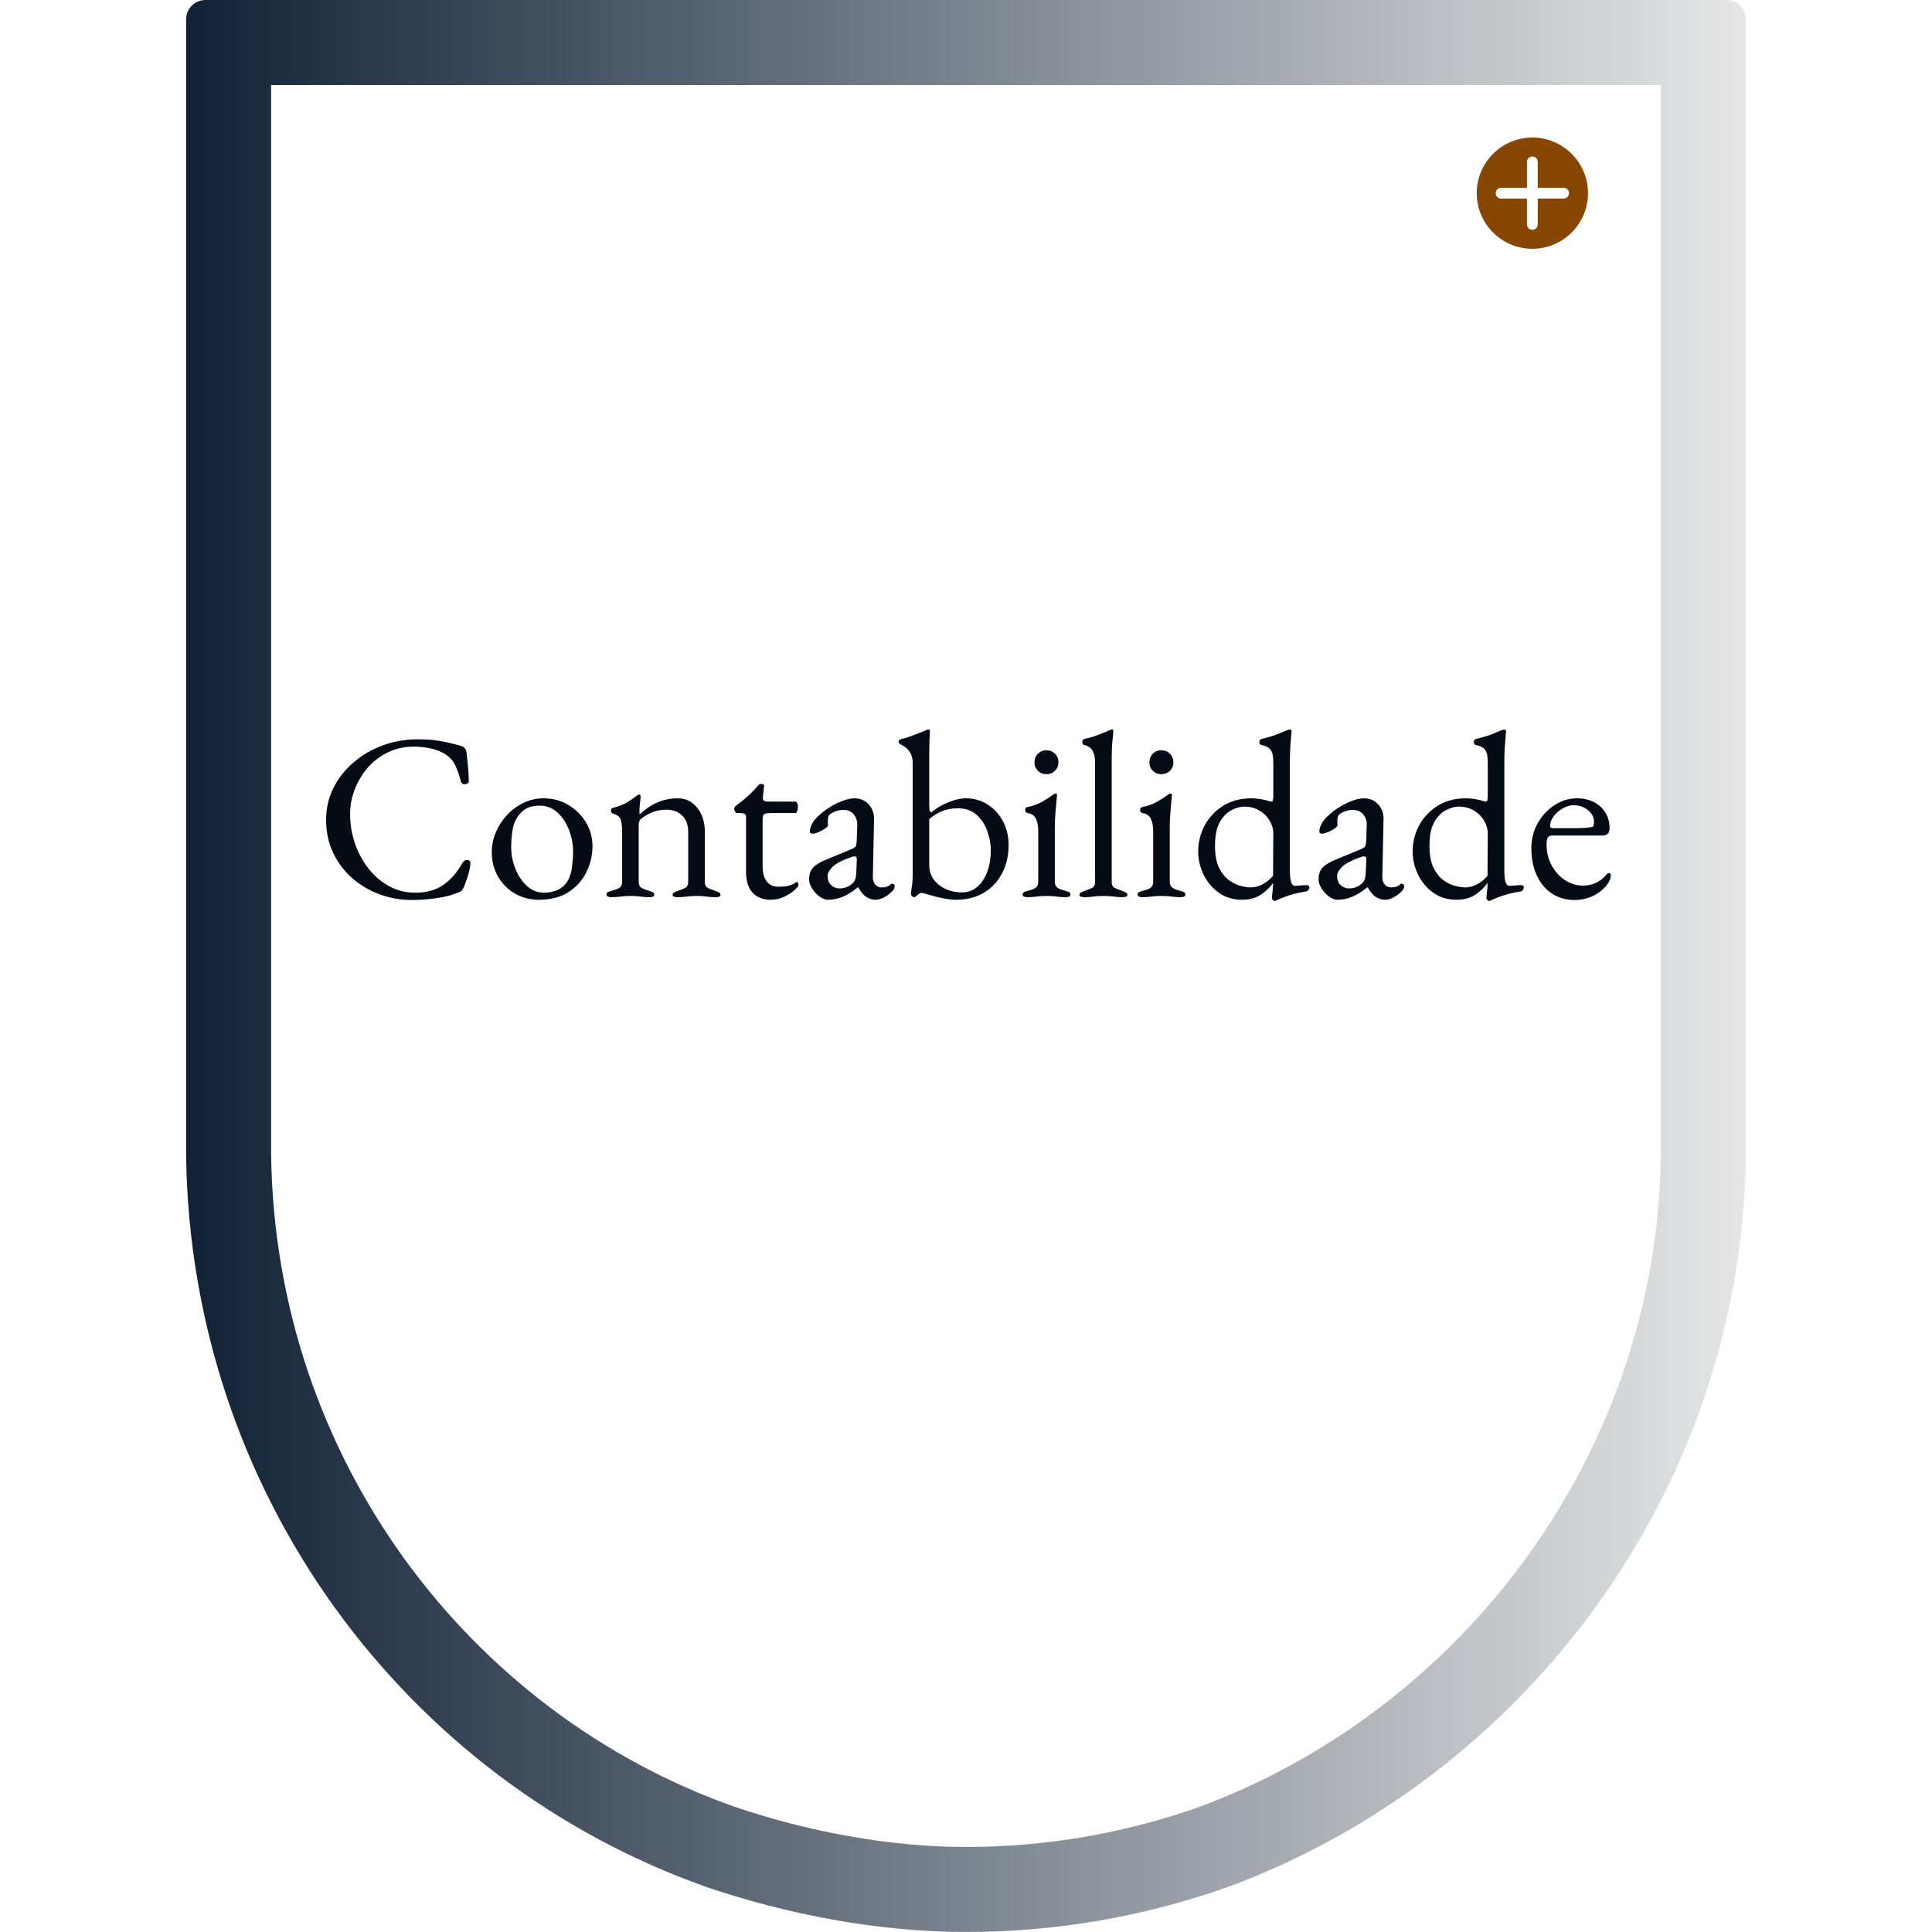 <?xml version="1.0" encoding="UTF-8"?> <svg xmlns="http://www.w3.org/2000/svg" xmlns:xlink="http://www.w3.org/1999/xlink" width="500" zoomAndPan="magnify" viewBox="0 0 375 375" height="500" preserveAspectRatio="xMidYMid meet" version="1.0"><defs><g></g><clipPath id="5015d470b1"><path d="M 36.121 0.004 L 338.875 0.004 L 338.875 375 L 36.121 375 Z M 36.121 0.004 " clip-rule="nonzero"></path></clipPath><clipPath id="3912132e4e"><path d="M 137.094 366.254 C 152.613 371.535 170.262 374.996 187.578 374.996 C 204.898 374.996 221.562 372.027 236.922 366.75 C 237.25 366.586 237.574 366.586 237.902 366.422 C 295.578 345.309 338.059 289.555 338.875 224.348 L 338.875 3.754 C 338.875 1.68 337.195 0.004 335.125 0.004 L 39.871 0.004 C 37.801 0.004 36.121 1.68 36.121 3.754 L 36.121 224.18 C 36.938 289.883 78.766 345.637 137.094 366.254 Z M 137.094 366.254 " clip-rule="nonzero"></path></clipPath><linearGradient x1="-0" gradientTransform="matrix(7.763, 0, 0, 7.763, 0, -0)" y1="32.204" x2="52" gradientUnits="userSpaceOnUse" y2="32.204" id="c286af37ba"><stop stop-opacity="1" stop-color="rgb(6.699%, 13.3%, 21.199%)" offset="0"></stop><stop stop-opacity="1" stop-color="rgb(7.025%, 13.6%, 21.468%)" offset="0.004"></stop><stop stop-opacity="1" stop-color="rgb(7.352%, 13.901%, 21.738%)" offset="0.008"></stop><stop stop-opacity="1" stop-color="rgb(7.677%, 14.2%, 22.008%)" offset="0.012"></stop><stop stop-opacity="1" stop-color="rgb(8.003%, 14.5%, 22.278%)" offset="0.016"></stop><stop stop-opacity="1" stop-color="rgb(8.33%, 14.801%, 22.546%)" offset="0.02"></stop><stop stop-opacity="1" stop-color="rgb(8.656%, 15.102%, 22.816%)" offset="0.023"></stop><stop stop-opacity="1" stop-color="rgb(8.981%, 15.402%, 23.085%)" offset="0.027"></stop><stop stop-opacity="1" stop-color="rgb(9.308%, 15.703%, 23.355%)" offset="0.031"></stop><stop stop-opacity="1" stop-color="rgb(9.634%, 16.002%, 23.625%)" offset="0.035"></stop><stop stop-opacity="1" stop-color="rgb(9.961%, 16.302%, 23.895%)" offset="0.039"></stop><stop stop-opacity="1" stop-color="rgb(10.287%, 16.603%, 24.164%)" offset="0.043"></stop><stop stop-opacity="1" stop-color="rgb(10.614%, 16.904%, 24.434%)" offset="0.047"></stop><stop stop-opacity="1" stop-color="rgb(10.939%, 17.204%, 24.702%)" offset="0.051"></stop><stop stop-opacity="1" stop-color="rgb(11.266%, 17.505%, 24.973%)" offset="0.055"></stop><stop stop-opacity="1" stop-color="rgb(11.592%, 17.805%, 25.241%)" offset="0.059"></stop><stop stop-opacity="1" stop-color="rgb(11.919%, 18.106%, 25.511%)" offset="0.062"></stop><stop stop-opacity="1" stop-color="rgb(12.244%, 18.405%, 25.781%)" offset="0.066"></stop><stop stop-opacity="1" stop-color="rgb(12.57%, 18.706%, 26.051%)" offset="0.07"></stop><stop stop-opacity="1" stop-color="rgb(12.897%, 19.006%, 26.32%)" offset="0.074"></stop><stop stop-opacity="1" stop-color="rgb(13.223%, 19.307%, 26.59%)" offset="0.078"></stop><stop stop-opacity="1" stop-color="rgb(13.548%, 19.608%, 26.859%)" offset="0.082"></stop><stop stop-opacity="1" stop-color="rgb(13.875%, 19.908%, 27.129%)" offset="0.086"></stop><stop stop-opacity="1" stop-color="rgb(14.201%, 20.209%, 27.397%)" offset="0.09"></stop><stop stop-opacity="1" stop-color="rgb(14.528%, 20.509%, 27.667%)" offset="0.094"></stop><stop stop-opacity="1" stop-color="rgb(14.853%, 20.808%, 27.937%)" offset="0.098"></stop><stop stop-opacity="1" stop-color="rgb(15.179%, 21.109%, 28.207%)" offset="0.102"></stop><stop stop-opacity="1" stop-color="rgb(15.506%, 21.41%, 28.476%)" offset="0.105"></stop><stop stop-opacity="1" stop-color="rgb(15.833%, 21.71%, 28.746%)" offset="0.109"></stop><stop stop-opacity="1" stop-color="rgb(16.158%, 22.011%, 29.015%)" offset="0.113"></stop><stop stop-opacity="1" stop-color="rgb(16.484%, 22.311%, 29.285%)" offset="0.117"></stop><stop stop-opacity="1" stop-color="rgb(16.811%, 22.61%, 29.555%)" offset="0.121"></stop><stop stop-opacity="1" stop-color="rgb(17.137%, 22.911%, 29.825%)" offset="0.125"></stop><stop stop-opacity="1" stop-color="rgb(17.462%, 23.212%, 30.093%)" offset="0.129"></stop><stop stop-opacity="1" stop-color="rgb(17.789%, 23.512%, 30.363%)" offset="0.133"></stop><stop stop-opacity="1" stop-color="rgb(18.115%, 23.813%, 30.632%)" offset="0.137"></stop><stop stop-opacity="1" stop-color="rgb(18.442%, 24.113%, 30.902%)" offset="0.141"></stop><stop stop-opacity="1" stop-color="rgb(18.767%, 24.414%, 31.171%)" offset="0.145"></stop><stop stop-opacity="1" stop-color="rgb(19.093%, 24.715%, 31.441%)" offset="0.148"></stop><stop stop-opacity="1" stop-color="rgb(19.42%, 25.014%, 31.711%)" offset="0.152"></stop><stop stop-opacity="1" stop-color="rgb(19.746%, 25.314%, 31.981%)" offset="0.156"></stop><stop stop-opacity="1" stop-color="rgb(20.071%, 25.615%, 32.249%)" offset="0.16"></stop><stop stop-opacity="1" stop-color="rgb(20.398%, 25.916%, 32.52%)" offset="0.164"></stop><stop stop-opacity="1" stop-color="rgb(20.724%, 26.216%, 32.788%)" offset="0.168"></stop><stop stop-opacity="1" stop-color="rgb(21.051%, 26.517%, 33.058%)" offset="0.172"></stop><stop stop-opacity="1" stop-color="rgb(21.376%, 26.817%, 33.328%)" offset="0.176"></stop><stop stop-opacity="1" stop-color="rgb(21.703%, 27.118%, 33.598%)" offset="0.18"></stop><stop stop-opacity="1" stop-color="rgb(22.029%, 27.417%, 33.867%)" offset="0.184"></stop><stop stop-opacity="1" stop-color="rgb(22.356%, 27.718%, 34.137%)" offset="0.188"></stop><stop stop-opacity="1" stop-color="rgb(22.681%, 28.018%, 34.406%)" offset="0.191"></stop><stop stop-opacity="1" stop-color="rgb(23.007%, 28.319%, 34.676%)" offset="0.195"></stop><stop stop-opacity="1" stop-color="rgb(23.334%, 28.619%, 34.944%)" offset="0.199"></stop><stop stop-opacity="1" stop-color="rgb(23.66%, 28.92%, 35.214%)" offset="0.203"></stop><stop stop-opacity="1" stop-color="rgb(23.985%, 29.219%, 35.484%)" offset="0.207"></stop><stop stop-opacity="1" stop-color="rgb(24.312%, 29.52%, 35.754%)" offset="0.211"></stop><stop stop-opacity="1" stop-color="rgb(24.638%, 29.82%, 36.023%)" offset="0.215"></stop><stop stop-opacity="1" stop-color="rgb(24.965%, 30.121%, 36.293%)" offset="0.219"></stop><stop stop-opacity="1" stop-color="rgb(25.29%, 30.421%, 36.562%)" offset="0.223"></stop><stop stop-opacity="1" stop-color="rgb(25.616%, 30.722%, 36.832%)" offset="0.227"></stop><stop stop-opacity="1" stop-color="rgb(25.943%, 31.023%, 37.102%)" offset="0.23"></stop><stop stop-opacity="1" stop-color="rgb(26.27%, 31.323%, 37.372%)" offset="0.234"></stop><stop stop-opacity="1" stop-color="rgb(26.596%, 31.622%, 37.64%)" offset="0.238"></stop><stop stop-opacity="1" stop-color="rgb(26.923%, 31.923%, 37.91%)" offset="0.242"></stop><stop stop-opacity="1" stop-color="rgb(27.248%, 32.224%, 38.179%)" offset="0.246"></stop><stop stop-opacity="1" stop-color="rgb(27.574%, 32.524%, 38.449%)" offset="0.25"></stop><stop stop-opacity="1" stop-color="rgb(27.901%, 32.825%, 38.718%)" offset="0.254"></stop><stop stop-opacity="1" stop-color="rgb(28.227%, 33.125%, 38.988%)" offset="0.258"></stop><stop stop-opacity="1" stop-color="rgb(28.552%, 33.426%, 39.258%)" offset="0.262"></stop><stop stop-opacity="1" stop-color="rgb(28.879%, 33.727%, 39.528%)" offset="0.266"></stop><stop stop-opacity="1" stop-color="rgb(29.205%, 34.026%, 39.796%)" offset="0.27"></stop><stop stop-opacity="1" stop-color="rgb(29.532%, 34.326%, 40.067%)" offset="0.273"></stop><stop stop-opacity="1" stop-color="rgb(29.857%, 34.627%, 40.335%)" offset="0.277"></stop><stop stop-opacity="1" stop-color="rgb(30.183%, 34.927%, 40.605%)" offset="0.281"></stop><stop stop-opacity="1" stop-color="rgb(30.51%, 35.228%, 40.874%)" offset="0.285"></stop><stop stop-opacity="1" stop-color="rgb(30.836%, 35.529%, 41.144%)" offset="0.289"></stop><stop stop-opacity="1" stop-color="rgb(31.161%, 35.828%, 41.414%)" offset="0.293"></stop><stop stop-opacity="1" stop-color="rgb(31.488%, 36.128%, 41.684%)" offset="0.297"></stop><stop stop-opacity="1" stop-color="rgb(31.815%, 36.429%, 41.953%)" offset="0.301"></stop><stop stop-opacity="1" stop-color="rgb(32.141%, 36.729%, 42.223%)" offset="0.305"></stop><stop stop-opacity="1" stop-color="rgb(32.466%, 37.03%, 42.491%)" offset="0.309"></stop><stop stop-opacity="1" stop-color="rgb(32.793%, 37.331%, 42.761%)" offset="0.312"></stop><stop stop-opacity="1" stop-color="rgb(33.119%, 37.631%, 43.031%)" offset="0.316"></stop><stop stop-opacity="1" stop-color="rgb(33.446%, 37.932%, 43.301%)" offset="0.32"></stop><stop stop-opacity="1" stop-color="rgb(33.771%, 38.231%, 43.57%)" offset="0.324"></stop><stop stop-opacity="1" stop-color="rgb(34.097%, 38.531%, 43.84%)" offset="0.328"></stop><stop stop-opacity="1" stop-color="rgb(34.424%, 38.832%, 44.109%)" offset="0.332"></stop><stop stop-opacity="1" stop-color="rgb(34.75%, 39.133%, 44.379%)" offset="0.336"></stop><stop stop-opacity="1" stop-color="rgb(35.075%, 39.433%, 44.647%)" offset="0.34"></stop><stop stop-opacity="1" stop-color="rgb(35.402%, 39.734%, 44.917%)" offset="0.344"></stop><stop stop-opacity="1" stop-color="rgb(35.728%, 40.034%, 45.187%)" offset="0.348"></stop><stop stop-opacity="1" stop-color="rgb(36.055%, 40.335%, 45.457%)" offset="0.352"></stop><stop stop-opacity="1" stop-color="rgb(36.38%, 40.634%, 45.726%)" offset="0.355"></stop><stop stop-opacity="1" stop-color="rgb(36.707%, 40.935%, 45.996%)" offset="0.359"></stop><stop stop-opacity="1" stop-color="rgb(37.033%, 41.235%, 46.265%)" offset="0.363"></stop><stop stop-opacity="1" stop-color="rgb(37.36%, 41.536%, 46.535%)" offset="0.367"></stop><stop stop-opacity="1" stop-color="rgb(37.685%, 41.837%, 46.805%)" offset="0.371"></stop><stop stop-opacity="1" stop-color="rgb(38.011%, 42.137%, 47.075%)" offset="0.375"></stop><stop stop-opacity="1" stop-color="rgb(38.338%, 42.436%, 47.343%)" offset="0.379"></stop><stop stop-opacity="1" stop-color="rgb(38.664%, 42.737%, 47.614%)" offset="0.383"></stop><stop stop-opacity="1" stop-color="rgb(38.989%, 43.037%, 47.882%)" offset="0.387"></stop><stop stop-opacity="1" stop-color="rgb(39.316%, 43.338%, 48.152%)" offset="0.391"></stop><stop stop-opacity="1" stop-color="rgb(39.642%, 43.639%, 48.421%)" offset="0.395"></stop><stop stop-opacity="1" stop-color="rgb(39.969%, 43.939%, 48.691%)" offset="0.398"></stop><stop stop-opacity="1" stop-color="rgb(40.294%, 44.24%, 48.961%)" offset="0.402"></stop><stop stop-opacity="1" stop-color="rgb(40.62%, 44.54%, 49.231%)" offset="0.406"></stop><stop stop-opacity="1" stop-color="rgb(40.947%, 44.839%, 49.5%)" offset="0.41"></stop><stop stop-opacity="1" stop-color="rgb(41.273%, 45.14%, 49.77%)" offset="0.414"></stop><stop stop-opacity="1" stop-color="rgb(41.599%, 45.441%, 50.038%)" offset="0.418"></stop><stop stop-opacity="1" stop-color="rgb(41.925%, 45.741%, 50.308%)" offset="0.422"></stop><stop stop-opacity="1" stop-color="rgb(42.252%, 46.042%, 50.578%)" offset="0.426"></stop><stop stop-opacity="1" stop-color="rgb(42.578%, 46.342%, 50.848%)" offset="0.43"></stop><stop stop-opacity="1" stop-color="rgb(42.905%, 46.643%, 51.117%)" offset="0.434"></stop><stop stop-opacity="1" stop-color="rgb(43.231%, 46.944%, 51.387%)" offset="0.438"></stop><stop stop-opacity="1" stop-color="rgb(43.556%, 47.243%, 51.656%)" offset="0.441"></stop><stop stop-opacity="1" stop-color="rgb(43.883%, 47.543%, 51.926%)" offset="0.445"></stop><stop stop-opacity="1" stop-color="rgb(44.209%, 47.844%, 52.194%)" offset="0.449"></stop><stop stop-opacity="1" stop-color="rgb(44.536%, 48.145%, 52.464%)" offset="0.453"></stop><stop stop-opacity="1" stop-color="rgb(44.861%, 48.445%, 52.734%)" offset="0.457"></stop><stop stop-opacity="1" stop-color="rgb(45.187%, 48.746%, 53.004%)" offset="0.461"></stop><stop stop-opacity="1" stop-color="rgb(45.514%, 49.045%, 53.273%)" offset="0.465"></stop><stop stop-opacity="1" stop-color="rgb(45.84%, 49.345%, 53.543%)" offset="0.469"></stop><stop stop-opacity="1" stop-color="rgb(46.165%, 49.646%, 53.812%)" offset="0.473"></stop><stop stop-opacity="1" stop-color="rgb(46.492%, 49.947%, 54.082%)" offset="0.477"></stop><stop stop-opacity="1" stop-color="rgb(46.819%, 50.247%, 54.35%)" offset="0.48"></stop><stop stop-opacity="1" stop-color="rgb(47.145%, 50.548%, 54.62%)" offset="0.484"></stop><stop stop-opacity="1" stop-color="rgb(47.47%, 50.848%, 54.89%)" offset="0.488"></stop><stop stop-opacity="1" stop-color="rgb(47.797%, 51.149%, 55.161%)" offset="0.492"></stop><stop stop-opacity="1" stop-color="rgb(48.123%, 51.448%, 55.429%)" offset="0.496"></stop><stop stop-opacity="1" stop-color="rgb(48.45%, 51.749%, 55.699%)" offset="0.5"></stop><stop stop-opacity="1" stop-color="rgb(48.775%, 52.049%, 55.968%)" offset="0.504"></stop><stop stop-opacity="1" stop-color="rgb(49.101%, 52.35%, 56.238%)" offset="0.508"></stop><stop stop-opacity="1" stop-color="rgb(49.428%, 52.65%, 56.508%)" offset="0.512"></stop><stop stop-opacity="1" stop-color="rgb(49.754%, 52.951%, 56.778%)" offset="0.516"></stop><stop stop-opacity="1" stop-color="rgb(50.079%, 53.252%, 57.047%)" offset="0.52"></stop><stop stop-opacity="1" stop-color="rgb(50.406%, 53.552%, 57.317%)" offset="0.523"></stop><stop stop-opacity="1" stop-color="rgb(50.732%, 53.851%, 57.585%)" offset="0.527"></stop><stop stop-opacity="1" stop-color="rgb(51.059%, 54.152%, 57.855%)" offset="0.531"></stop><stop stop-opacity="1" stop-color="rgb(51.384%, 54.453%, 58.124%)" offset="0.535"></stop><stop stop-opacity="1" stop-color="rgb(51.711%, 54.753%, 58.394%)" offset="0.539"></stop><stop stop-opacity="1" stop-color="rgb(52.037%, 55.054%, 58.664%)" offset="0.543"></stop><stop stop-opacity="1" stop-color="rgb(52.364%, 55.354%, 58.934%)" offset="0.547"></stop><stop stop-opacity="1" stop-color="rgb(52.689%, 55.653%, 59.203%)" offset="0.551"></stop><stop stop-opacity="1" stop-color="rgb(53.015%, 55.954%, 59.473%)" offset="0.555"></stop><stop stop-opacity="1" stop-color="rgb(53.342%, 56.255%, 59.741%)" offset="0.559"></stop><stop stop-opacity="1" stop-color="rgb(53.668%, 56.555%, 60.011%)" offset="0.562"></stop><stop stop-opacity="1" stop-color="rgb(53.993%, 56.856%, 60.281%)" offset="0.566"></stop><stop stop-opacity="1" stop-color="rgb(54.32%, 57.156%, 60.551%)" offset="0.57"></stop><stop stop-opacity="1" stop-color="rgb(54.646%, 57.457%, 60.82%)" offset="0.574"></stop><stop stop-opacity="1" stop-color="rgb(54.973%, 57.758%, 61.09%)" offset="0.578"></stop><stop stop-opacity="1" stop-color="rgb(55.298%, 58.057%, 61.359%)" offset="0.582"></stop><stop stop-opacity="1" stop-color="rgb(55.624%, 58.357%, 61.629%)" offset="0.586"></stop><stop stop-opacity="1" stop-color="rgb(55.951%, 58.658%, 61.897%)" offset="0.59"></stop><stop stop-opacity="1" stop-color="rgb(56.277%, 58.958%, 62.167%)" offset="0.594"></stop><stop stop-opacity="1" stop-color="rgb(56.602%, 59.259%, 62.437%)" offset="0.598"></stop><stop stop-opacity="1" stop-color="rgb(56.929%, 59.56%, 62.708%)" offset="0.602"></stop><stop stop-opacity="1" stop-color="rgb(57.256%, 59.86%, 62.976%)" offset="0.605"></stop><stop stop-opacity="1" stop-color="rgb(57.582%, 60.161%, 63.246%)" offset="0.609"></stop><stop stop-opacity="1" stop-color="rgb(57.907%, 60.46%, 63.515%)" offset="0.613"></stop><stop stop-opacity="1" stop-color="rgb(58.234%, 60.76%, 63.785%)" offset="0.617"></stop><stop stop-opacity="1" stop-color="rgb(58.56%, 61.061%, 64.055%)" offset="0.621"></stop><stop stop-opacity="1" stop-color="rgb(58.887%, 61.362%, 64.325%)" offset="0.625"></stop><stop stop-opacity="1" stop-color="rgb(59.213%, 61.662%, 64.594%)" offset="0.629"></stop><stop stop-opacity="1" stop-color="rgb(59.54%, 61.963%, 64.864%)" offset="0.633"></stop><stop stop-opacity="1" stop-color="rgb(59.865%, 62.262%, 65.132%)" offset="0.637"></stop><stop stop-opacity="1" stop-color="rgb(60.191%, 62.563%, 65.402%)" offset="0.641"></stop><stop stop-opacity="1" stop-color="rgb(60.518%, 62.863%, 65.671%)" offset="0.645"></stop><stop stop-opacity="1" stop-color="rgb(60.844%, 63.164%, 65.941%)" offset="0.648"></stop><stop stop-opacity="1" stop-color="rgb(61.169%, 63.464%, 66.211%)" offset="0.652"></stop><stop stop-opacity="1" stop-color="rgb(61.496%, 63.765%, 66.481%)" offset="0.656"></stop><stop stop-opacity="1" stop-color="rgb(61.823%, 64.066%, 66.75%)" offset="0.66"></stop><stop stop-opacity="1" stop-color="rgb(62.149%, 64.366%, 67.02%)" offset="0.664"></stop><stop stop-opacity="1" stop-color="rgb(62.474%, 64.665%, 67.288%)" offset="0.668"></stop><stop stop-opacity="1" stop-color="rgb(62.801%, 64.966%, 67.558%)" offset="0.672"></stop><stop stop-opacity="1" stop-color="rgb(63.127%, 65.266%, 67.827%)" offset="0.676"></stop><stop stop-opacity="1" stop-color="rgb(63.454%, 65.567%, 68.097%)" offset="0.68"></stop><stop stop-opacity="1" stop-color="rgb(63.779%, 65.868%, 68.367%)" offset="0.684"></stop><stop stop-opacity="1" stop-color="rgb(64.105%, 66.168%, 68.637%)" offset="0.688"></stop><stop stop-opacity="1" stop-color="rgb(64.432%, 66.469%, 68.906%)" offset="0.691"></stop><stop stop-opacity="1" stop-color="rgb(64.758%, 66.769%, 69.176%)" offset="0.695"></stop><stop stop-opacity="1" stop-color="rgb(65.083%, 67.068%, 69.444%)" offset="0.699"></stop><stop stop-opacity="1" stop-color="rgb(65.41%, 67.369%, 69.714%)" offset="0.703"></stop><stop stop-opacity="1" stop-color="rgb(65.736%, 67.67%, 69.984%)" offset="0.707"></stop><stop stop-opacity="1" stop-color="rgb(66.063%, 67.97%, 70.255%)" offset="0.711"></stop><stop stop-opacity="1" stop-color="rgb(66.388%, 68.271%, 70.523%)" offset="0.715"></stop><stop stop-opacity="1" stop-color="rgb(66.714%, 68.571%, 70.793%)" offset="0.719"></stop><stop stop-opacity="1" stop-color="rgb(67.041%, 68.871%, 71.062%)" offset="0.723"></stop><stop stop-opacity="1" stop-color="rgb(67.368%, 69.171%, 71.332%)" offset="0.727"></stop><stop stop-opacity="1" stop-color="rgb(67.693%, 69.472%, 71.6%)" offset="0.73"></stop><stop stop-opacity="1" stop-color="rgb(68.019%, 69.772%, 71.87%)" offset="0.734"></stop><stop stop-opacity="1" stop-color="rgb(68.346%, 70.073%, 72.141%)" offset="0.738"></stop><stop stop-opacity="1" stop-color="rgb(68.672%, 70.374%, 72.411%)" offset="0.742"></stop><stop stop-opacity="1" stop-color="rgb(68.997%, 70.674%, 72.679%)" offset="0.746"></stop><stop stop-opacity="1" stop-color="rgb(69.324%, 70.975%, 72.949%)" offset="0.75"></stop><stop stop-opacity="1" stop-color="rgb(69.65%, 71.274%, 73.218%)" offset="0.754"></stop><stop stop-opacity="1" stop-color="rgb(69.977%, 71.574%, 73.488%)" offset="0.758"></stop><stop stop-opacity="1" stop-color="rgb(70.302%, 71.875%, 73.758%)" offset="0.762"></stop><stop stop-opacity="1" stop-color="rgb(70.628%, 72.176%, 74.028%)" offset="0.766"></stop><stop stop-opacity="1" stop-color="rgb(70.955%, 72.476%, 74.297%)" offset="0.77"></stop><stop stop-opacity="1" stop-color="rgb(71.281%, 72.777%, 74.567%)" offset="0.773"></stop><stop stop-opacity="1" stop-color="rgb(71.606%, 73.077%, 74.835%)" offset="0.777"></stop><stop stop-opacity="1" stop-color="rgb(71.933%, 73.378%, 75.105%)" offset="0.781"></stop><stop stop-opacity="1" stop-color="rgb(72.26%, 73.677%, 75.374%)" offset="0.785"></stop><stop stop-opacity="1" stop-color="rgb(72.586%, 73.978%, 75.644%)" offset="0.789"></stop><stop stop-opacity="1" stop-color="rgb(72.911%, 74.278%, 75.914%)" offset="0.793"></stop><stop stop-opacity="1" stop-color="rgb(73.238%, 74.579%, 76.184%)" offset="0.797"></stop><stop stop-opacity="1" stop-color="rgb(73.564%, 74.879%, 76.453%)" offset="0.801"></stop><stop stop-opacity="1" stop-color="rgb(73.891%, 75.18%, 76.723%)" offset="0.805"></stop><stop stop-opacity="1" stop-color="rgb(74.216%, 75.479%, 76.991%)" offset="0.809"></stop><stop stop-opacity="1" stop-color="rgb(74.542%, 75.78%, 77.261%)" offset="0.812"></stop><stop stop-opacity="1" stop-color="rgb(74.869%, 76.08%, 77.531%)" offset="0.816"></stop><stop stop-opacity="1" stop-color="rgb(75.195%, 76.381%, 77.802%)" offset="0.82"></stop><stop stop-opacity="1" stop-color="rgb(75.522%, 76.682%, 78.07%)" offset="0.824"></stop><stop stop-opacity="1" stop-color="rgb(75.848%, 76.982%, 78.34%)" offset="0.828"></stop><stop stop-opacity="1" stop-color="rgb(76.173%, 77.283%, 78.609%)" offset="0.832"></stop><stop stop-opacity="1" stop-color="rgb(76.5%, 77.583%, 78.879%)" offset="0.836"></stop><stop stop-opacity="1" stop-color="rgb(76.826%, 77.882%, 79.147%)" offset="0.84"></stop><stop stop-opacity="1" stop-color="rgb(77.153%, 78.183%, 79.417%)" offset="0.844"></stop><stop stop-opacity="1" stop-color="rgb(77.478%, 78.484%, 79.688%)" offset="0.848"></stop><stop stop-opacity="1" stop-color="rgb(77.805%, 78.784%, 79.958%)" offset="0.852"></stop><stop stop-opacity="1" stop-color="rgb(78.131%, 79.085%, 80.226%)" offset="0.855"></stop><stop stop-opacity="1" stop-color="rgb(78.458%, 79.385%, 80.496%)" offset="0.859"></stop><stop stop-opacity="1" stop-color="rgb(78.783%, 79.686%, 80.765%)" offset="0.863"></stop><stop stop-opacity="1" stop-color="rgb(79.109%, 79.987%, 81.035%)" offset="0.867"></stop><stop stop-opacity="1" stop-color="rgb(79.436%, 80.286%, 81.303%)" offset="0.871"></stop><stop stop-opacity="1" stop-color="rgb(79.762%, 80.586%, 81.573%)" offset="0.875"></stop><stop stop-opacity="1" stop-color="rgb(80.087%, 80.887%, 81.844%)" offset="0.879"></stop><stop stop-opacity="1" stop-color="rgb(80.414%, 81.187%, 82.114%)" offset="0.883"></stop><stop stop-opacity="1" stop-color="rgb(80.74%, 81.488%, 82.382%)" offset="0.887"></stop><stop stop-opacity="1" stop-color="rgb(81.067%, 81.789%, 82.652%)" offset="0.891"></stop><stop stop-opacity="1" stop-color="rgb(81.392%, 82.089%, 82.921%)" offset="0.895"></stop><stop stop-opacity="1" stop-color="rgb(81.718%, 82.39%, 83.191%)" offset="0.898"></stop><stop stop-opacity="1" stop-color="rgb(82.045%, 82.689%, 83.461%)" offset="0.902"></stop><stop stop-opacity="1" stop-color="rgb(82.372%, 82.99%, 83.731%)" offset="0.906"></stop><stop stop-opacity="1" stop-color="rgb(82.697%, 83.29%, 84%)" offset="0.91"></stop><stop stop-opacity="1" stop-color="rgb(83.023%, 83.591%, 84.27%)" offset="0.914"></stop><stop stop-opacity="1" stop-color="rgb(83.35%, 83.891%, 84.538%)" offset="0.918"></stop><stop stop-opacity="1" stop-color="rgb(83.676%, 84.192%, 84.808%)" offset="0.922"></stop><stop stop-opacity="1" stop-color="rgb(84.001%, 84.491%, 85.077%)" offset="0.926"></stop><stop stop-opacity="1" stop-color="rgb(84.328%, 84.792%, 85.347%)" offset="0.93"></stop><stop stop-opacity="1" stop-color="rgb(84.654%, 85.092%, 85.617%)" offset="0.934"></stop><stop stop-opacity="1" stop-color="rgb(84.981%, 85.393%, 85.887%)" offset="0.938"></stop><stop stop-opacity="1" stop-color="rgb(85.306%, 85.693%, 86.156%)" offset="0.941"></stop><stop stop-opacity="1" stop-color="rgb(85.632%, 85.994%, 86.426%)" offset="0.945"></stop><stop stop-opacity="1" stop-color="rgb(85.959%, 86.295%, 86.694%)" offset="0.949"></stop><stop stop-opacity="1" stop-color="rgb(86.285%, 86.595%, 86.964%)" offset="0.953"></stop><stop stop-opacity="1" stop-color="rgb(86.61%, 86.894%, 87.234%)" offset="0.957"></stop><stop stop-opacity="1" stop-color="rgb(86.937%, 87.195%, 87.505%)" offset="0.961"></stop><stop stop-opacity="1" stop-color="rgb(87.263%, 87.495%, 87.773%)" offset="0.965"></stop><stop stop-opacity="1" stop-color="rgb(87.59%, 87.796%, 88.043%)" offset="0.969"></stop><stop stop-opacity="1" stop-color="rgb(87.915%, 88.097%, 88.312%)" offset="0.973"></stop><stop stop-opacity="1" stop-color="rgb(88.242%, 88.397%, 88.582%)" offset="0.977"></stop><stop stop-opacity="1" stop-color="rgb(88.568%, 88.698%, 88.85%)" offset="0.98"></stop><stop stop-opacity="1" stop-color="rgb(88.895%, 88.998%, 89.12%)" offset="0.984"></stop><stop stop-opacity="1" stop-color="rgb(89.22%, 89.297%, 89.391%)" offset="0.988"></stop><stop stop-opacity="1" stop-color="rgb(89.546%, 89.598%, 89.661%)" offset="0.992"></stop><stop stop-opacity="1" stop-color="rgb(89.873%, 89.899%, 89.929%)" offset="0.996"></stop><stop stop-opacity="1" stop-color="rgb(90.199%, 90.199%, 90.199%)" offset="1"></stop></linearGradient><clipPath id="690a70ff87"><path d="M 286.629 26.695 L 308.379 26.695 L 308.379 48.445 L 286.629 48.445 Z M 286.629 26.695 " clip-rule="nonzero"></path></clipPath></defs><g clip-path="url(#5015d470b1)"><g clip-path="url(#3912132e4e)"><path stroke-linecap="butt" transform="matrix(0.75, 0, 0, 0.75, 36.121, 0.002)" fill="none" stroke-linejoin="miter" d="M 134.63 488.335 C 155.323 495.377 178.854 499.991 201.943 499.991 C 225.037 499.991 247.255 496.033 267.734 488.997 C 268.172 488.778 268.604 488.778 269.042 488.559 C 345.943 460.408 402.583 386.07 403.672 299.127 L 403.672 5.002 C 403.672 2.236 401.432 0.002 398.672 0.002 L 5 0.002 C 2.24 0.002 0 2.236 0 5.002 L 0 298.903 C 1.089 386.507 56.859 460.846 134.63 488.335 Z M 134.63 488.335 " stroke="url(#c286af37ba)" stroke-width="44" stroke-miterlimit="4"></path></g></g><g fill="#050b14" fill-opacity="1"><g transform="translate(61.187, 174)"><g><path d="M 18.719 0.688 C 16.57 0.688 14.5 0.32 12.5 -0.406 C 10.508 -1.145 8.734 -2.195 7.172 -3.562 C 5.609 -4.926 4.375 -6.566 3.469 -8.484 C 2.562 -10.398 2.109 -12.523 2.109 -14.859 C 2.109 -17.098 2.582 -19.164 3.531 -21.062 C 4.488 -22.969 5.797 -24.625 7.453 -26.031 C 9.109 -27.445 11 -28.547 13.125 -29.328 C 15.258 -30.109 17.508 -30.5 19.875 -30.5 C 21.07 -30.5 22.082 -30.453 22.906 -30.359 C 23.738 -30.266 24.547 -30.133 25.328 -29.969 C 26.109 -29.801 27.02 -29.578 28.062 -29.297 C 28.52 -29.18 28.848 -29 29.047 -28.75 C 29.242 -28.5 29.359 -28.16 29.391 -27.734 C 29.453 -27.035 29.531 -26.273 29.625 -25.453 C 29.719 -24.641 29.781 -23.641 29.812 -22.453 C 29.844 -22.234 29.738 -22.055 29.5 -21.922 C 29.27 -21.785 29.023 -21.742 28.766 -21.797 C 28.504 -21.859 28.332 -22.062 28.25 -22.406 C 27.938 -23.57 27.582 -24.578 27.188 -25.422 C 26.789 -26.266 26.191 -26.961 25.391 -27.516 C 24.617 -28.035 23.688 -28.426 22.594 -28.688 C 21.508 -28.945 20.344 -29.078 19.094 -29.078 C 17.312 -29.078 15.66 -28.711 14.141 -27.984 C 12.629 -27.266 11.328 -26.285 10.234 -25.047 C 9.148 -23.805 8.301 -22.398 7.688 -20.828 C 7.07 -19.266 6.766 -17.645 6.766 -15.969 C 6.766 -14.094 7.062 -12.25 7.656 -10.438 C 8.258 -8.633 9.117 -7.004 10.234 -5.547 C 11.348 -4.086 12.68 -2.922 14.234 -2.047 C 15.785 -1.172 17.508 -0.734 19.406 -0.734 C 21.613 -0.734 23.438 -1.238 24.875 -2.25 C 26.32 -3.258 27.551 -4.672 28.562 -6.484 C 28.781 -6.879 29.094 -7.078 29.5 -7.078 C 29.914 -7.078 30.125 -6.832 30.125 -6.344 C 30.125 -6.102 30.062 -5.711 29.938 -5.172 C 29.82 -4.641 29.66 -4.07 29.453 -3.469 C 29.254 -2.875 29.066 -2.348 28.891 -1.891 C 28.672 -1.453 28.492 -1.172 28.359 -1.047 C 28.223 -0.93 27.91 -0.797 27.422 -0.641 C 26.285 -0.18 24.926 0.148 23.344 0.359 C 21.758 0.578 20.219 0.688 18.719 0.688 Z M 18.719 0.688 "></path></g></g></g><g fill="#050b14" fill-opacity="1"><g transform="translate(93.845, 174)"><g><path d="M 10.766 0.641 C 9.047 0.641 7.492 0.242 6.109 -0.547 C 4.734 -1.348 3.641 -2.445 2.828 -3.844 C 2.016 -5.238 1.609 -6.828 1.609 -8.609 C 1.609 -9.891 1.859 -11.145 2.359 -12.375 C 2.867 -13.602 3.582 -14.723 4.5 -15.734 C 5.426 -16.742 6.5 -17.547 7.719 -18.141 C 8.945 -18.742 10.27 -19.047 11.688 -19.047 C 13.469 -19.047 15.066 -18.613 16.484 -17.75 C 17.91 -16.895 19.047 -15.77 19.891 -14.375 C 20.734 -12.977 21.156 -11.453 21.156 -9.797 C 21.156 -8.016 20.766 -6.328 19.984 -4.734 C 19.203 -3.141 18.047 -1.844 16.516 -0.844 C 14.984 0.145 13.066 0.641 10.766 0.641 Z M 11.734 -0.734 C 12.773 -0.734 13.707 -0.93 14.531 -1.328 C 15.363 -1.734 16.008 -2.379 16.469 -3.266 C 16.832 -3.973 17.078 -4.832 17.203 -5.844 C 17.328 -6.852 17.391 -7.801 17.391 -8.688 C 17.391 -10.164 17.117 -11.586 16.578 -12.953 C 16.047 -14.316 15.297 -15.438 14.328 -16.312 C 13.359 -17.188 12.219 -17.625 10.906 -17.625 C 10.07 -17.625 9.328 -17.492 8.672 -17.234 C 8.016 -16.973 7.41 -16.488 6.859 -15.781 C 6.242 -15.008 5.844 -14.07 5.656 -12.969 C 5.469 -11.863 5.375 -10.758 5.375 -9.656 C 5.375 -8.156 5.648 -6.723 6.203 -5.359 C 6.754 -3.992 7.504 -2.879 8.453 -2.016 C 9.41 -1.16 10.504 -0.734 11.734 -0.734 Z M 11.734 -0.734 "></path></g></g></g><g fill="#050b14" fill-opacity="1"><g transform="translate(116.613, 174)"><g><path d="M 2.031 0.141 C 1.75 0.141 1.523 0.098 1.359 0.016 C 1.191 -0.055 1.109 -0.188 1.109 -0.375 C 1.109 -0.613 1.195 -0.77 1.375 -0.844 C 1.562 -0.926 1.82 -1.016 2.156 -1.109 C 2.625 -1.223 3.07 -1.391 3.5 -1.609 C 3.926 -1.828 4.141 -2.242 4.141 -2.859 L 4.141 -12.734 C 4.141 -13.566 4.055 -14.273 3.891 -14.859 C 3.723 -15.441 3.238 -15.836 2.438 -16.047 C 2.312 -16.109 2.203 -16.176 2.109 -16.25 C 2.023 -16.332 1.984 -16.469 1.984 -16.656 C 1.984 -16.988 2.117 -17.172 2.391 -17.203 C 3.461 -17.484 4.336 -17.82 5.016 -18.219 C 5.691 -18.613 6.348 -19.055 6.984 -19.547 C 7.078 -19.609 7.16 -19.66 7.234 -19.703 C 7.316 -19.754 7.406 -19.781 7.5 -19.781 C 7.562 -19.781 7.613 -19.75 7.656 -19.688 C 7.707 -19.625 7.734 -19.547 7.734 -19.453 C 7.734 -19.242 7.691 -18.805 7.609 -18.141 C 7.535 -17.484 7.5 -16.941 7.5 -16.516 C 7.5 -16.391 7.504 -16.273 7.516 -16.172 C 7.535 -16.066 7.562 -16 7.594 -15.969 C 8.664 -16.977 9.805 -17.742 11.016 -18.266 C 12.223 -18.785 13.551 -19.047 15 -19.047 C 16.5 -19.047 17.738 -18.43 18.719 -17.203 C 19.695 -15.973 20.188 -14.457 20.188 -12.656 L 20.188 -2.859 C 20.188 -2.242 20.398 -1.832 20.828 -1.625 C 21.266 -1.426 21.711 -1.254 22.172 -1.109 C 22.422 -1.016 22.66 -0.91 22.891 -0.797 C 23.117 -0.691 23.234 -0.52 23.234 -0.281 C 23.234 -0.094 23.125 0.02 22.906 0.062 C 22.695 0.113 22.5 0.141 22.312 0.141 C 21.695 0.141 21.219 0.113 20.875 0.062 C 20.539 0.02 20.219 -0.016 19.906 -0.047 C 19.602 -0.078 19.176 -0.094 18.625 -0.094 C 18.102 -0.094 17.676 -0.078 17.344 -0.047 C 17.008 -0.016 16.664 0.02 16.312 0.062 C 15.957 0.113 15.473 0.141 14.859 0.141 C 14.703 0.141 14.508 0.113 14.281 0.062 C 14.051 0.02 13.938 -0.094 13.938 -0.281 C 13.938 -0.52 14.051 -0.691 14.281 -0.797 C 14.508 -0.91 14.75 -1.016 15 -1.109 C 15.457 -1.254 15.898 -1.426 16.328 -1.625 C 16.754 -1.832 16.969 -2.242 16.969 -2.859 L 16.969 -12.516 C 16.969 -13.859 16.594 -14.906 15.844 -15.656 C 15.094 -16.414 14.086 -16.812 12.828 -16.844 C 11.723 -16.844 10.754 -16.664 9.922 -16.312 C 9.098 -15.957 8.367 -15.52 7.734 -15 C 7.609 -14.875 7.516 -14.711 7.453 -14.516 C 7.391 -14.316 7.359 -14.125 7.359 -13.938 L 7.359 -2.859 C 7.359 -2.242 7.57 -1.828 8 -1.609 C 8.426 -1.391 8.875 -1.223 9.344 -1.109 C 10.039 -0.922 10.391 -0.676 10.391 -0.375 C 10.391 -0.188 10.312 -0.055 10.156 0.016 C 10.008 0.098 9.781 0.141 9.469 0.141 C 8.863 0.141 8.383 0.113 8.031 0.062 C 7.676 0.02 7.344 -0.016 7.031 -0.047 C 6.727 -0.078 6.301 -0.094 5.75 -0.094 C 5.227 -0.094 4.805 -0.078 4.484 -0.047 C 4.16 -0.016 3.82 0.02 3.469 0.062 C 3.113 0.113 2.633 0.141 2.031 0.141 Z M 2.031 0.141 "></path></g></g></g><g fill="#050b14" fill-opacity="1"><g transform="translate(140.899, 174)"><g><path d="M 8.688 0.641 C 7.188 0.641 6.016 0.18 5.172 -0.734 C 4.328 -1.648 3.906 -3.016 3.906 -4.828 L 3.906 -15.5 C 3.906 -15.75 3.812 -15.926 3.625 -16.031 C 3.445 -16.133 3.051 -16.188 2.438 -16.188 L 2.156 -16.188 C 2.008 -16.188 1.879 -16.285 1.766 -16.484 C 1.66 -16.691 1.609 -16.898 1.609 -17.109 C 1.609 -17.172 1.656 -17.266 1.75 -17.391 C 1.844 -17.516 1.906 -17.594 1.938 -17.625 C 2.551 -18.051 3.109 -18.477 3.609 -18.906 C 4.117 -19.332 4.578 -19.754 4.984 -20.172 C 5.398 -20.586 5.75 -20.961 6.031 -21.297 C 6.176 -21.453 6.301 -21.582 6.406 -21.688 C 6.52 -21.789 6.656 -21.844 6.812 -21.844 C 6.957 -21.844 7.098 -21.812 7.234 -21.75 C 7.379 -21.695 7.438 -21.562 7.406 -21.344 L 7.172 -19.281 C 7.141 -18.938 7.219 -18.703 7.406 -18.578 C 7.594 -18.461 7.883 -18.406 8.281 -18.406 L 13.531 -18.406 C 13.645 -18.406 13.75 -18.301 13.844 -18.094 C 13.938 -17.895 13.984 -17.66 13.984 -17.391 C 13.984 -17.109 13.938 -16.836 13.844 -16.578 C 13.75 -16.316 13.645 -16.188 13.531 -16.188 L 8.969 -16.188 C 8.195 -16.188 7.695 -16.125 7.469 -16 C 7.238 -15.883 7.125 -15.52 7.125 -14.906 L 7.125 -5.844 C 7.125 -4.613 7.383 -3.645 7.906 -2.938 C 8.426 -2.238 9.18 -1.891 10.172 -1.891 C 11.055 -1.891 11.742 -1.957 12.234 -2.094 C 12.723 -2.227 13.164 -2.438 13.562 -2.719 C 13.625 -2.781 13.688 -2.812 13.75 -2.812 C 13.875 -2.812 13.957 -2.738 14 -2.594 C 14.051 -2.457 14.078 -2.312 14.078 -2.156 C 14.078 -2.008 13.82 -1.703 13.312 -1.234 C 12.812 -0.773 12.156 -0.348 11.344 0.047 C 10.531 0.441 9.645 0.641 8.688 0.641 Z M 8.688 0.641 "></path></g></g></g><g fill="#050b14" fill-opacity="1"><g transform="translate(155.342, 174)"><g><path d="M 5.375 0.641 C 4.82 0.641 4.266 0.426 3.703 0 C 3.141 -0.426 2.664 -0.945 2.281 -1.562 C 1.895 -2.176 1.703 -2.758 1.703 -3.312 C 1.703 -4.289 1.961 -5.055 2.484 -5.609 C 3.004 -6.16 3.832 -6.664 4.969 -7.125 L 9.656 -9.062 C 10.27 -9.312 10.629 -9.523 10.734 -9.703 C 10.848 -9.891 10.922 -10.289 10.953 -10.906 L 11.047 -13.844 C 11.078 -14.645 10.852 -15.336 10.375 -15.922 C 9.895 -16.504 9.211 -16.797 8.328 -16.797 C 7.867 -16.797 7.406 -16.719 6.938 -16.562 C 6.477 -16.406 6.098 -16.207 5.797 -15.969 C 5.609 -15.844 5.484 -15.656 5.422 -15.406 C 5.367 -15.164 5.344 -14.906 5.344 -14.625 C 5.344 -14.5 5.348 -14.359 5.359 -14.203 C 5.367 -14.055 5.375 -13.922 5.375 -13.797 C 5.375 -13.641 5.18 -13.43 4.797 -13.172 C 4.422 -12.91 3.992 -12.68 3.516 -12.484 C 3.047 -12.285 2.656 -12.188 2.344 -12.188 C 2.188 -12.188 2.062 -12.223 1.969 -12.297 C 1.883 -12.379 1.844 -12.484 1.844 -12.609 C 1.844 -13.098 2.004 -13.625 2.328 -14.188 C 2.648 -14.758 3.102 -15.289 3.688 -15.781 C 4.383 -16.426 5.145 -16.992 5.969 -17.484 C 6.801 -17.973 7.613 -18.352 8.406 -18.625 C 9.207 -18.906 9.914 -19.047 10.531 -19.047 C 11.633 -19.047 12.547 -18.656 13.266 -17.875 C 13.992 -17.094 14.344 -16.117 14.312 -14.953 L 14.078 -3.906 C 14.047 -3.258 14.191 -2.738 14.516 -2.344 C 14.836 -1.945 15.242 -1.75 15.734 -1.75 C 16.492 -1.75 17.062 -1.914 17.438 -2.25 C 17.582 -2.406 17.703 -2.484 17.797 -2.484 C 17.953 -2.484 18.078 -2.438 18.172 -2.344 C 18.266 -2.25 18.312 -2.129 18.312 -1.984 C 18.312 -1.641 18.141 -1.301 17.797 -0.969 C 17.305 -0.477 16.773 -0.086 16.203 0.203 C 15.641 0.492 15.113 0.641 14.625 0.641 C 13.219 0.641 12.098 -0.156 11.266 -1.75 L 11.125 -1.75 C 10.113 -0.914 9.148 -0.312 8.234 0.062 C 7.316 0.445 6.363 0.641 5.375 0.641 Z M 7.547 -1.562 C 8.16 -1.562 8.68 -1.66 9.109 -1.859 C 9.535 -2.055 9.922 -2.328 10.266 -2.672 C 10.41 -2.816 10.535 -3.02 10.641 -3.281 C 10.754 -3.551 10.828 -3.973 10.859 -4.547 L 10.953 -6.812 C 10.984 -7.145 10.969 -7.391 10.906 -7.547 C 10.844 -7.703 10.719 -7.781 10.531 -7.781 C 10.469 -7.781 10.359 -7.766 10.203 -7.734 C 10.055 -7.703 9.859 -7.641 9.609 -7.547 C 7.984 -6.961 6.859 -6.352 6.234 -5.719 C 5.609 -5.094 5.297 -4.52 5.297 -4 C 5.297 -3.207 5.531 -2.602 6 -2.188 C 6.477 -1.77 6.992 -1.562 7.547 -1.562 Z M 7.547 -1.562 "></path></g></g></g><g fill="#050b14" fill-opacity="1"><g transform="translate(173.694, 174)"><g><path d="M 11.906 0.641 C 11.238 0.641 10.566 0.578 9.891 0.453 C 9.211 0.336 8.566 0.203 7.953 0.047 C 7.285 -0.141 6.695 -0.305 6.188 -0.453 C 5.676 -0.609 5.348 -0.688 5.203 -0.688 C 5.016 -0.688 4.836 -0.625 4.672 -0.5 C 4.504 -0.383 4.344 -0.25 4.188 -0.094 C 4.031 0.062 3.891 0.141 3.766 0.141 C 3.648 0.141 3.516 0.086 3.359 -0.016 C 3.203 -0.129 3.125 -0.258 3.125 -0.406 C 3.125 -0.688 3.176 -1.164 3.281 -1.844 C 3.395 -2.52 3.453 -3.145 3.453 -3.719 L 3.453 -26.031 C 3.453 -26.832 3.25 -27.523 2.844 -28.109 C 2.445 -28.691 1.941 -29.117 1.328 -29.391 C 1.211 -29.453 1.082 -29.535 0.938 -29.641 C 0.801 -29.754 0.734 -29.898 0.734 -30.078 C 0.734 -30.234 0.797 -30.344 0.922 -30.406 C 1.047 -30.469 1.164 -30.516 1.281 -30.547 C 1.688 -30.641 2.234 -30.805 2.922 -31.047 C 3.609 -31.297 4.258 -31.539 4.875 -31.781 C 5.488 -32.031 5.906 -32.203 6.125 -32.297 C 6.301 -32.391 6.438 -32.438 6.531 -32.438 C 6.594 -32.438 6.656 -32.406 6.719 -32.344 C 6.781 -32.281 6.812 -32.203 6.812 -32.109 C 6.812 -31.984 6.785 -31.469 6.734 -30.562 C 6.691 -29.656 6.672 -28.562 6.672 -27.281 L 6.672 -17.844 C 6.672 -17.258 6.703 -16.867 6.766 -16.672 C 6.828 -16.473 6.93 -16.359 7.078 -16.328 C 8.035 -17.129 9.141 -17.781 10.391 -18.281 C 11.648 -18.789 12.785 -19.047 13.797 -19.047 C 15.359 -19.047 16.758 -18.645 18 -17.844 C 19.25 -17.051 20.238 -15.973 20.969 -14.609 C 21.707 -13.242 22.078 -11.703 22.078 -9.984 C 22.078 -7.898 21.645 -6.051 20.781 -4.438 C 19.926 -2.832 18.738 -1.582 17.219 -0.688 C 15.707 0.195 13.938 0.641 11.906 0.641 Z M 12.969 -0.781 C 14.133 -0.781 15.141 -1.141 15.984 -1.859 C 16.828 -2.578 17.477 -3.555 17.938 -4.797 C 18.395 -6.047 18.625 -7.438 18.625 -8.969 C 18.625 -10.164 18.398 -11.391 17.953 -12.641 C 17.516 -13.898 16.828 -14.957 15.891 -15.812 C 14.953 -16.676 13.75 -17.109 12.281 -17.109 C 11.051 -17.109 9.977 -16.91 9.062 -16.516 C 8.145 -16.117 7.348 -15.613 6.672 -15 L 6.672 -6.078 C 6.672 -5.004 6.969 -4.066 7.562 -3.266 C 8.164 -2.461 8.945 -1.848 9.906 -1.422 C 10.875 -0.992 11.895 -0.781 12.969 -0.781 Z M 12.969 -0.781 "></path></g></g></g><g fill="#050b14" fill-opacity="1"><g transform="translate(197.382, 174)"><g><path d="M 2.031 0.141 C 1.75 0.141 1.523 0.098 1.359 0.016 C 1.191 -0.055 1.109 -0.188 1.109 -0.375 C 1.109 -0.613 1.223 -0.781 1.453 -0.875 C 1.68 -0.969 1.914 -1.047 2.156 -1.109 C 2.801 -1.254 3.289 -1.441 3.625 -1.672 C 3.969 -1.91 4.141 -2.305 4.141 -2.859 L 4.141 -12.828 C 4.141 -13.66 3.992 -14.398 3.703 -15.047 C 3.41 -15.691 2.863 -16.07 2.062 -16.188 C 1.914 -16.219 1.801 -16.281 1.719 -16.375 C 1.645 -16.469 1.609 -16.609 1.609 -16.797 C 1.609 -17.129 1.75 -17.312 2.031 -17.344 C 3.25 -17.613 4.254 -17.988 5.047 -18.469 C 5.848 -18.945 6.453 -19.336 6.859 -19.641 C 7.129 -19.859 7.344 -19.969 7.5 -19.969 C 7.688 -19.969 7.781 -19.891 7.781 -19.734 C 7.781 -19.484 7.738 -19 7.656 -18.281 C 7.582 -17.562 7.516 -16.766 7.453 -15.891 C 7.391 -15.016 7.359 -14.227 7.359 -13.531 L 7.359 -2.859 C 7.359 -2.328 7.535 -1.938 7.891 -1.688 C 8.242 -1.445 8.727 -1.254 9.344 -1.109 C 9.582 -1.047 9.816 -0.969 10.047 -0.875 C 10.273 -0.781 10.391 -0.613 10.391 -0.375 C 10.391 -0.031 10.082 0.141 9.469 0.141 C 8.895 0.141 8.43 0.113 8.078 0.062 C 7.723 0.02 7.383 -0.016 7.062 -0.047 C 6.738 -0.078 6.301 -0.094 5.75 -0.094 C 5.227 -0.094 4.797 -0.078 4.453 -0.047 C 4.117 -0.016 3.781 0.02 3.438 0.062 C 3.102 0.113 2.633 0.141 2.031 0.141 Z M 5.703 -23.734 C 5.066 -23.734 4.523 -23.953 4.078 -24.391 C 3.629 -24.836 3.406 -25.383 3.406 -26.031 C 3.406 -26.707 3.629 -27.266 4.078 -27.703 C 4.523 -28.148 5.066 -28.375 5.703 -28.375 C 6.379 -28.375 6.941 -28.148 7.391 -27.703 C 7.836 -27.266 8.062 -26.707 8.062 -26.031 C 8.062 -25.383 7.836 -24.836 7.391 -24.391 C 6.941 -23.953 6.379 -23.734 5.703 -23.734 Z M 5.703 -23.734 "></path></g></g></g><g fill="#050b14" fill-opacity="1"><g transform="translate(208.651, 174)"><g><path d="M 1.797 0.141 C 1.641 0.141 1.445 0.113 1.219 0.062 C 0.988 0.02 0.875 -0.094 0.875 -0.281 C 0.875 -0.52 0.988 -0.691 1.219 -0.797 C 1.445 -0.91 1.688 -1.016 1.938 -1.109 C 2.395 -1.254 2.836 -1.426 3.266 -1.625 C 3.691 -1.832 3.906 -2.242 3.906 -2.859 L 3.906 -26.031 C 3.906 -26.926 3.742 -27.672 3.422 -28.266 C 3.098 -28.859 2.555 -29.234 1.797 -29.391 C 1.547 -29.453 1.422 -29.648 1.422 -29.984 C 1.422 -30.297 1.531 -30.484 1.75 -30.547 C 2.539 -30.723 3.227 -30.91 3.812 -31.109 C 4.395 -31.316 4.938 -31.523 5.438 -31.734 C 5.945 -31.953 6.453 -32.156 6.953 -32.344 C 7.066 -32.406 7.156 -32.438 7.219 -32.438 C 7.281 -32.438 7.332 -32.395 7.375 -32.312 C 7.426 -32.238 7.453 -32.172 7.453 -32.109 C 7.453 -31.828 7.395 -31.234 7.281 -30.328 C 7.176 -29.43 7.125 -27.941 7.125 -25.859 L 7.125 -2.859 C 7.125 -2.242 7.336 -1.832 7.766 -1.625 C 8.203 -1.426 8.648 -1.254 9.109 -1.109 C 9.348 -1.016 9.582 -0.91 9.812 -0.797 C 10.051 -0.691 10.172 -0.52 10.172 -0.281 C 10.172 -0.094 10.051 0.02 9.812 0.062 C 9.582 0.113 9.395 0.141 9.25 0.141 C 8.664 0.141 8.195 0.113 7.844 0.062 C 7.488 0.02 7.148 -0.016 6.828 -0.047 C 6.504 -0.078 6.066 -0.094 5.516 -0.094 C 4.992 -0.094 4.562 -0.078 4.219 -0.047 C 3.883 -0.016 3.551 0.02 3.219 0.062 C 2.883 0.113 2.41 0.141 1.797 0.141 Z M 1.797 0.141 "></path></g></g></g><g fill="#050b14" fill-opacity="1"><g transform="translate(219.69, 174)"><g><path d="M 2.031 0.141 C 1.75 0.141 1.523 0.098 1.359 0.016 C 1.191 -0.055 1.109 -0.188 1.109 -0.375 C 1.109 -0.613 1.223 -0.781 1.453 -0.875 C 1.68 -0.969 1.914 -1.047 2.156 -1.109 C 2.801 -1.254 3.289 -1.441 3.625 -1.672 C 3.969 -1.91 4.141 -2.305 4.141 -2.859 L 4.141 -12.828 C 4.141 -13.66 3.992 -14.398 3.703 -15.047 C 3.41 -15.691 2.863 -16.07 2.062 -16.188 C 1.914 -16.219 1.801 -16.281 1.719 -16.375 C 1.645 -16.469 1.609 -16.609 1.609 -16.797 C 1.609 -17.129 1.75 -17.312 2.031 -17.344 C 3.25 -17.613 4.254 -17.988 5.047 -18.469 C 5.848 -18.945 6.453 -19.336 6.859 -19.641 C 7.129 -19.859 7.344 -19.969 7.5 -19.969 C 7.688 -19.969 7.781 -19.891 7.781 -19.734 C 7.781 -19.484 7.738 -19 7.656 -18.281 C 7.582 -17.562 7.516 -16.766 7.453 -15.891 C 7.391 -15.016 7.359 -14.227 7.359 -13.531 L 7.359 -2.859 C 7.359 -2.328 7.535 -1.938 7.891 -1.688 C 8.242 -1.445 8.727 -1.254 9.344 -1.109 C 9.582 -1.047 9.816 -0.969 10.047 -0.875 C 10.273 -0.781 10.391 -0.613 10.391 -0.375 C 10.391 -0.031 10.082 0.141 9.469 0.141 C 8.895 0.141 8.43 0.113 8.078 0.062 C 7.723 0.02 7.383 -0.016 7.062 -0.047 C 6.738 -0.078 6.301 -0.094 5.75 -0.094 C 5.227 -0.094 4.797 -0.078 4.453 -0.047 C 4.117 -0.016 3.781 0.02 3.438 0.062 C 3.102 0.113 2.633 0.141 2.031 0.141 Z M 5.703 -23.734 C 5.066 -23.734 4.523 -23.953 4.078 -24.391 C 3.629 -24.836 3.406 -25.383 3.406 -26.031 C 3.406 -26.707 3.629 -27.266 4.078 -27.703 C 4.523 -28.148 5.066 -28.375 5.703 -28.375 C 6.379 -28.375 6.941 -28.148 7.391 -27.703 C 7.836 -27.266 8.062 -26.707 8.062 -26.031 C 8.062 -25.383 7.836 -24.836 7.391 -24.391 C 6.941 -23.953 6.379 -23.734 5.703 -23.734 Z M 5.703 -23.734 "></path></g></g></g><g fill="#050b14" fill-opacity="1"><g transform="translate(230.959, 174)"><g><path d="M 16.422 0.875 C 16.359 0.875 16.258 0.812 16.125 0.688 C 15.988 0.562 15.922 0.469 15.922 0.406 C 15.922 0.102 15.957 -0.328 16.031 -0.891 C 16.102 -1.461 16.141 -1.945 16.141 -2.344 L 16.141 -2.625 C 15.68 -1.914 14.945 -1.191 13.938 -0.453 C 12.926 0.273 11.656 0.641 10.125 0.641 C 8.375 0.641 6.863 0.18 5.594 -0.734 C 4.32 -1.648 3.336 -2.828 2.641 -4.266 C 1.953 -5.711 1.609 -7.203 1.609 -8.734 C 1.609 -10.516 2.02 -12.188 2.844 -13.75 C 3.676 -15.312 4.863 -16.582 6.406 -17.562 C 7.957 -18.551 9.805 -19.047 11.953 -19.047 C 12.566 -19.047 13.188 -18.988 13.812 -18.875 C 14.445 -18.77 14.93 -18.656 15.266 -18.531 C 15.547 -18.445 15.75 -18.406 15.875 -18.406 C 16.082 -18.406 16.188 -18.77 16.188 -19.5 L 16.188 -26.031 C 16.188 -27.289 15.988 -28.133 15.594 -28.562 C 15.195 -28.988 14.629 -29.266 13.891 -29.391 C 13.617 -29.453 13.484 -29.648 13.484 -29.984 C 13.484 -30.266 13.602 -30.453 13.844 -30.547 C 15.195 -30.879 16.254 -31.195 17.016 -31.5 C 17.785 -31.812 18.383 -32.062 18.812 -32.25 C 18.938 -32.312 19.051 -32.348 19.156 -32.359 C 19.258 -32.379 19.344 -32.391 19.406 -32.391 C 19.594 -32.391 19.703 -32.297 19.734 -32.109 C 19.734 -31.922 19.707 -31.602 19.656 -31.156 C 19.613 -30.719 19.562 -30.066 19.5 -29.203 C 19.438 -28.348 19.406 -27.234 19.406 -25.859 L 19.406 -5.062 C 19.406 -4.02 19.484 -3.258 19.641 -2.781 C 19.797 -2.301 20.039 -2.062 20.375 -2.062 C 20.531 -2.062 20.801 -2.078 21.188 -2.109 C 21.57 -2.141 21.961 -2.172 22.359 -2.203 C 22.91 -2.234 23.188 -2.098 23.188 -1.797 C 23.188 -1.578 23.113 -1.383 22.969 -1.219 C 22.832 -1.051 22.691 -0.969 22.547 -0.969 C 21.68 -0.844 20.832 -0.664 20 -0.438 C 19.176 -0.207 18.227 0.133 17.156 0.594 C 16.914 0.719 16.754 0.797 16.672 0.828 C 16.598 0.859 16.516 0.875 16.422 0.875 Z M 11.781 -1.75 C 12.57 -1.75 13.348 -1.953 14.109 -2.359 C 14.879 -2.773 15.555 -3.32 16.141 -4 L 16.188 -12.281 C 16.188 -13.113 15.945 -13.926 15.469 -14.719 C 15 -15.52 14.344 -16.172 13.5 -16.672 C 12.656 -17.18 11.664 -17.438 10.531 -17.438 C 9.82 -17.438 9.023 -17.219 8.141 -16.781 C 7.254 -16.352 6.488 -15.594 5.844 -14.5 C 5.195 -13.414 4.875 -11.848 4.875 -9.797 C 4.875 -8.047 5.133 -6.641 5.656 -5.578 C 6.176 -4.523 6.812 -3.723 7.562 -3.172 C 8.312 -2.617 9.078 -2.242 9.859 -2.047 C 10.648 -1.848 11.289 -1.75 11.781 -1.75 Z M 11.781 -1.75 "></path></g></g></g><g fill="#050b14" fill-opacity="1"><g transform="translate(254.233, 174)"><g><path d="M 5.375 0.641 C 4.82 0.641 4.266 0.426 3.703 0 C 3.141 -0.426 2.664 -0.945 2.281 -1.562 C 1.895 -2.176 1.703 -2.758 1.703 -3.312 C 1.703 -4.289 1.961 -5.055 2.484 -5.609 C 3.004 -6.16 3.832 -6.664 4.969 -7.125 L 9.656 -9.062 C 10.27 -9.312 10.629 -9.523 10.734 -9.703 C 10.848 -9.891 10.922 -10.289 10.953 -10.906 L 11.047 -13.844 C 11.078 -14.645 10.852 -15.336 10.375 -15.922 C 9.895 -16.504 9.211 -16.797 8.328 -16.797 C 7.867 -16.797 7.406 -16.719 6.938 -16.562 C 6.477 -16.406 6.098 -16.207 5.797 -15.969 C 5.609 -15.844 5.484 -15.656 5.422 -15.406 C 5.367 -15.164 5.344 -14.906 5.344 -14.625 C 5.344 -14.5 5.348 -14.359 5.359 -14.203 C 5.367 -14.055 5.375 -13.922 5.375 -13.797 C 5.375 -13.641 5.18 -13.43 4.797 -13.172 C 4.422 -12.91 3.992 -12.68 3.516 -12.484 C 3.047 -12.285 2.656 -12.188 2.344 -12.188 C 2.188 -12.188 2.062 -12.223 1.969 -12.297 C 1.883 -12.379 1.844 -12.484 1.844 -12.609 C 1.844 -13.098 2.004 -13.625 2.328 -14.188 C 2.648 -14.758 3.102 -15.289 3.688 -15.781 C 4.383 -16.426 5.145 -16.992 5.969 -17.484 C 6.801 -17.973 7.613 -18.352 8.406 -18.625 C 9.207 -18.906 9.914 -19.047 10.531 -19.047 C 11.633 -19.047 12.547 -18.656 13.266 -17.875 C 13.992 -17.094 14.344 -16.117 14.312 -14.953 L 14.078 -3.906 C 14.047 -3.258 14.191 -2.738 14.516 -2.344 C 14.836 -1.945 15.242 -1.75 15.734 -1.75 C 16.492 -1.75 17.062 -1.914 17.438 -2.25 C 17.582 -2.406 17.703 -2.484 17.797 -2.484 C 17.953 -2.484 18.078 -2.438 18.172 -2.344 C 18.266 -2.25 18.312 -2.129 18.312 -1.984 C 18.312 -1.641 18.141 -1.301 17.797 -0.969 C 17.305 -0.477 16.773 -0.086 16.203 0.203 C 15.641 0.492 15.113 0.641 14.625 0.641 C 13.219 0.641 12.098 -0.156 11.266 -1.75 L 11.125 -1.75 C 10.113 -0.914 9.148 -0.312 8.234 0.062 C 7.316 0.445 6.363 0.641 5.375 0.641 Z M 7.547 -1.562 C 8.16 -1.562 8.68 -1.66 9.109 -1.859 C 9.535 -2.055 9.922 -2.328 10.266 -2.672 C 10.41 -2.816 10.535 -3.02 10.641 -3.281 C 10.754 -3.551 10.828 -3.973 10.859 -4.547 L 10.953 -6.812 C 10.984 -7.145 10.969 -7.391 10.906 -7.547 C 10.844 -7.703 10.719 -7.781 10.531 -7.781 C 10.469 -7.781 10.359 -7.766 10.203 -7.734 C 10.055 -7.703 9.859 -7.641 9.609 -7.547 C 7.984 -6.961 6.859 -6.352 6.234 -5.719 C 5.609 -5.094 5.297 -4.52 5.297 -4 C 5.297 -3.207 5.531 -2.602 6 -2.188 C 6.477 -1.77 6.992 -1.562 7.547 -1.562 Z M 7.547 -1.562 "></path></g></g></g><g fill="#050b14" fill-opacity="1"><g transform="translate(272.586, 174)"><g><path d="M 16.422 0.875 C 16.359 0.875 16.258 0.812 16.125 0.688 C 15.988 0.562 15.922 0.469 15.922 0.406 C 15.922 0.102 15.957 -0.328 16.031 -0.891 C 16.102 -1.461 16.141 -1.945 16.141 -2.344 L 16.141 -2.625 C 15.68 -1.914 14.945 -1.191 13.938 -0.453 C 12.926 0.273 11.656 0.641 10.125 0.641 C 8.375 0.641 6.863 0.18 5.594 -0.734 C 4.32 -1.648 3.336 -2.828 2.641 -4.266 C 1.953 -5.711 1.609 -7.203 1.609 -8.734 C 1.609 -10.516 2.02 -12.188 2.844 -13.75 C 3.676 -15.312 4.863 -16.582 6.406 -17.562 C 7.957 -18.551 9.805 -19.047 11.953 -19.047 C 12.566 -19.047 13.188 -18.988 13.812 -18.875 C 14.445 -18.77 14.93 -18.656 15.266 -18.531 C 15.547 -18.445 15.75 -18.406 15.875 -18.406 C 16.082 -18.406 16.188 -18.77 16.188 -19.5 L 16.188 -26.031 C 16.188 -27.289 15.988 -28.133 15.594 -28.562 C 15.195 -28.988 14.629 -29.266 13.891 -29.391 C 13.617 -29.453 13.484 -29.648 13.484 -29.984 C 13.484 -30.266 13.602 -30.453 13.844 -30.547 C 15.195 -30.879 16.254 -31.195 17.016 -31.5 C 17.785 -31.812 18.383 -32.062 18.812 -32.25 C 18.938 -32.312 19.051 -32.348 19.156 -32.359 C 19.258 -32.379 19.344 -32.391 19.406 -32.391 C 19.594 -32.391 19.703 -32.297 19.734 -32.109 C 19.734 -31.922 19.707 -31.602 19.656 -31.156 C 19.613 -30.719 19.562 -30.066 19.5 -29.203 C 19.438 -28.348 19.406 -27.234 19.406 -25.859 L 19.406 -5.062 C 19.406 -4.02 19.484 -3.258 19.641 -2.781 C 19.797 -2.301 20.039 -2.062 20.375 -2.062 C 20.531 -2.062 20.801 -2.078 21.188 -2.109 C 21.57 -2.141 21.961 -2.172 22.359 -2.203 C 22.91 -2.234 23.188 -2.098 23.188 -1.797 C 23.188 -1.578 23.113 -1.383 22.969 -1.219 C 22.832 -1.051 22.691 -0.969 22.547 -0.969 C 21.68 -0.844 20.832 -0.664 20 -0.438 C 19.176 -0.207 18.227 0.133 17.156 0.594 C 16.914 0.719 16.754 0.797 16.672 0.828 C 16.598 0.859 16.516 0.875 16.422 0.875 Z M 11.781 -1.75 C 12.57 -1.75 13.348 -1.953 14.109 -2.359 C 14.879 -2.773 15.555 -3.32 16.141 -4 L 16.188 -12.281 C 16.188 -13.113 15.945 -13.926 15.469 -14.719 C 15 -15.52 14.344 -16.172 13.5 -16.672 C 12.656 -17.18 11.664 -17.438 10.531 -17.438 C 9.82 -17.438 9.023 -17.219 8.141 -16.781 C 7.254 -16.352 6.488 -15.594 5.844 -14.5 C 5.195 -13.414 4.875 -11.848 4.875 -9.797 C 4.875 -8.047 5.133 -6.641 5.656 -5.578 C 6.176 -4.523 6.812 -3.723 7.562 -3.172 C 8.312 -2.617 9.078 -2.242 9.859 -2.047 C 10.648 -1.848 11.289 -1.75 11.781 -1.75 Z M 11.781 -1.75 "></path></g></g></g><g fill="#050b14" fill-opacity="1"><g transform="translate(295.86, 174)"><g><path d="M 9.797 0.688 C 8.109 0.688 6.633 0.273 5.375 -0.547 C 4.125 -1.379 3.145 -2.551 2.438 -4.062 C 1.727 -5.582 1.375 -7.344 1.375 -9.344 C 1.375 -11.113 1.781 -12.727 2.594 -14.188 C 3.406 -15.645 4.484 -16.816 5.828 -17.703 C 7.18 -18.598 8.66 -19.047 10.266 -19.047 C 11.484 -19.047 12.566 -18.801 13.516 -18.312 C 14.473 -17.82 15.219 -17.141 15.75 -16.266 C 16.289 -15.391 16.562 -14.383 16.562 -13.25 C 16.562 -12.301 16.102 -11.828 15.188 -11.828 L 5.469 -11.828 C 5.039 -11.828 4.742 -11.707 4.578 -11.469 C 4.41 -11.238 4.328 -10.789 4.328 -10.125 C 4.328 -8.645 4.645 -7.301 5.281 -6.094 C 5.926 -4.883 6.785 -3.914 7.859 -3.188 C 8.93 -2.469 10.113 -2.109 11.406 -2.109 C 12.32 -2.109 13.156 -2.285 13.906 -2.641 C 14.664 -2.992 15.336 -3.508 15.922 -4.188 C 16.035 -4.344 16.125 -4.441 16.188 -4.484 C 16.25 -4.523 16.328 -4.547 16.422 -4.547 C 16.672 -4.547 16.797 -4.395 16.797 -4.094 C 16.797 -3.508 16.52 -2.863 15.969 -2.156 C 15.5 -1.57 14.941 -1.066 14.297 -0.641 C 13.66 -0.211 12.957 0.113 12.188 0.344 C 11.426 0.57 10.629 0.688 9.797 0.688 Z M 5.562 -13.25 L 9.75 -13.25 C 10.488 -13.25 11.117 -13.266 11.641 -13.297 C 12.16 -13.328 12.664 -13.391 13.156 -13.484 C 13.312 -13.516 13.41 -13.613 13.453 -13.781 C 13.504 -13.945 13.531 -14.18 13.531 -14.484 C 13.531 -15.379 13.133 -16.141 12.344 -16.766 C 11.562 -17.391 10.633 -17.703 9.562 -17.703 C 8.863 -17.703 8.16 -17.492 7.453 -17.078 C 6.742 -16.672 6.16 -16.16 5.703 -15.547 C 5.242 -14.93 5.016 -14.316 5.016 -13.703 C 5.016 -13.398 5.195 -13.25 5.562 -13.25 Z M 5.562 -13.25 "></path></g></g></g><g clip-path="url(#690a70ff87)"><path fill="#884603" d="M 297.43 26.695 C 291.473 26.695 286.629 31.539 286.629 37.496 C 286.629 43.453 291.473 48.293 297.43 48.293 C 303.383 48.293 308.227 43.453 308.227 37.496 C 308.227 31.539 303.383 26.695 297.43 26.695 Z M 303.496 38.539 L 298.473 38.539 L 298.473 43.562 C 298.473 44.133 298.008 44.609 297.43 44.609 C 296.852 44.609 296.383 44.133 296.383 43.562 L 296.383 38.539 L 291.359 38.539 C 290.789 38.539 290.316 38.074 290.316 37.496 C 290.316 36.918 290.789 36.449 291.359 36.449 L 296.383 36.449 L 296.383 31.426 C 296.383 30.855 296.852 30.383 297.43 30.383 C 298.008 30.383 298.473 30.855 298.473 31.426 L 298.473 36.449 L 303.496 36.449 C 304.066 36.449 304.543 36.918 304.543 37.496 C 304.543 38.074 304.066 38.539 303.496 38.539 Z M 303.496 38.539 " fill-opacity="1" fill-rule="nonzero"></path></g></svg> 